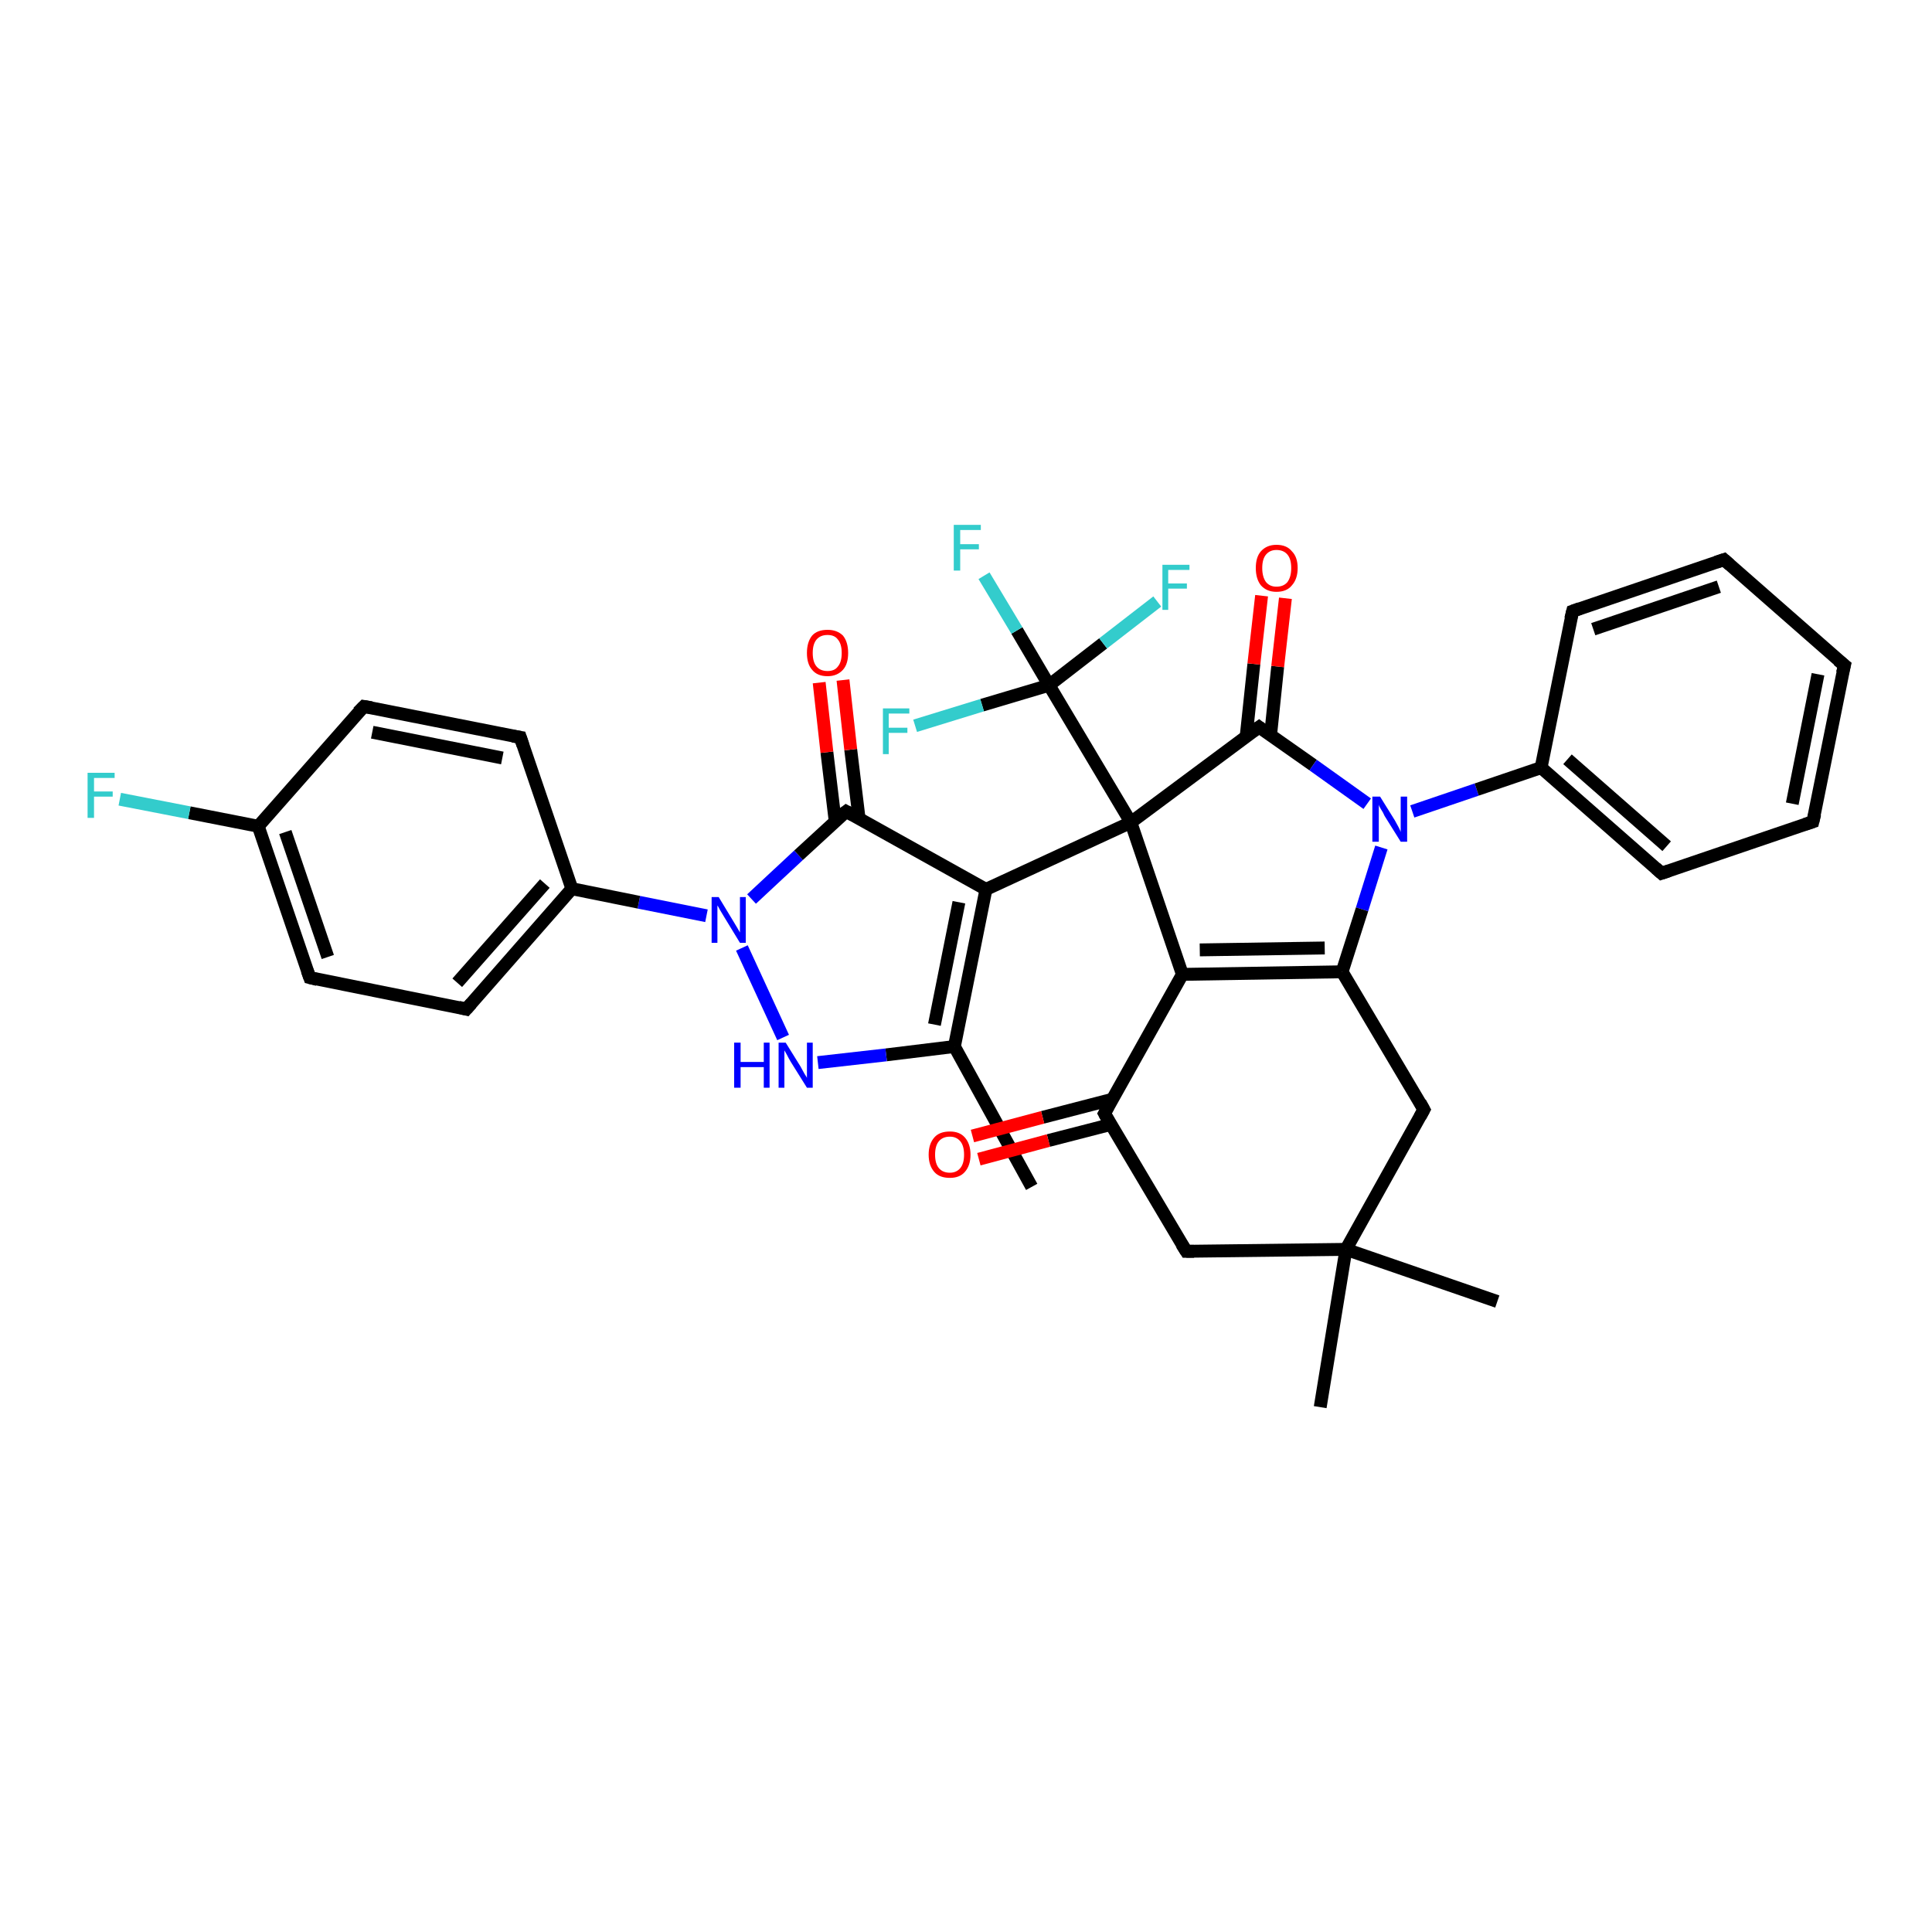 <?xml version='1.0' encoding='iso-8859-1'?>
<svg version='1.1' baseProfile='full'
              xmlns='http://www.w3.org/2000/svg'
                      xmlns:rdkit='http://www.rdkit.org/xml'
                      xmlns:xlink='http://www.w3.org/1999/xlink'
                  xml:space='preserve'
width='300px' height='300px' viewBox='0 0 300 300'>
<!-- END OF HEADER -->
<rect style='opacity:1.0;fill:#FFFFFF;stroke:none' width='300.0' height='300.0' x='0.0' y='0.0'> </rect>
<path class='bond-0 atom-0 atom-1' d='M 160.2,184.3 L 148.2,162.5' style='fill:none;fill-rule:evenodd;stroke:#000000;stroke-width:2.0px;stroke-linecap:butt;stroke-linejoin:miter;stroke-opacity:1' />
<path class='bond-1 atom-1 atom-2' d='M 148.2,162.5 L 137.6,163.8' style='fill:none;fill-rule:evenodd;stroke:#000000;stroke-width:2.0px;stroke-linecap:butt;stroke-linejoin:miter;stroke-opacity:1' />
<path class='bond-1 atom-1 atom-2' d='M 137.6,163.8 L 127.0,165.0' style='fill:none;fill-rule:evenodd;stroke:#0000FF;stroke-width:2.0px;stroke-linecap:butt;stroke-linejoin:miter;stroke-opacity:1' />
<path class='bond-2 atom-2 atom-3' d='M 121.6,161.1 L 115.2,147.2' style='fill:none;fill-rule:evenodd;stroke:#0000FF;stroke-width:2.0px;stroke-linecap:butt;stroke-linejoin:miter;stroke-opacity:1' />
<path class='bond-3 atom-3 atom-4' d='M 109.7,142.2 L 99.2,140.1' style='fill:none;fill-rule:evenodd;stroke:#0000FF;stroke-width:2.0px;stroke-linecap:butt;stroke-linejoin:miter;stroke-opacity:1' />
<path class='bond-3 atom-3 atom-4' d='M 99.2,140.1 L 88.8,138.0' style='fill:none;fill-rule:evenodd;stroke:#000000;stroke-width:2.0px;stroke-linecap:butt;stroke-linejoin:miter;stroke-opacity:1' />
<path class='bond-4 atom-4 atom-5' d='M 88.8,138.0 L 72.4,156.7' style='fill:none;fill-rule:evenodd;stroke:#000000;stroke-width:2.0px;stroke-linecap:butt;stroke-linejoin:miter;stroke-opacity:1' />
<path class='bond-4 atom-4 atom-5' d='M 84.6,137.2 L 71.0,152.6' style='fill:none;fill-rule:evenodd;stroke:#000000;stroke-width:2.0px;stroke-linecap:butt;stroke-linejoin:miter;stroke-opacity:1' />
<path class='bond-5 atom-5 atom-6' d='M 72.4,156.7 L 48.1,151.8' style='fill:none;fill-rule:evenodd;stroke:#000000;stroke-width:2.0px;stroke-linecap:butt;stroke-linejoin:miter;stroke-opacity:1' />
<path class='bond-6 atom-6 atom-7' d='M 48.1,151.8 L 40.1,128.3' style='fill:none;fill-rule:evenodd;stroke:#000000;stroke-width:2.0px;stroke-linecap:butt;stroke-linejoin:miter;stroke-opacity:1' />
<path class='bond-6 atom-6 atom-7' d='M 50.9,148.6 L 44.3,129.2' style='fill:none;fill-rule:evenodd;stroke:#000000;stroke-width:2.0px;stroke-linecap:butt;stroke-linejoin:miter;stroke-opacity:1' />
<path class='bond-7 atom-7 atom-8' d='M 40.1,128.3 L 29.4,126.2' style='fill:none;fill-rule:evenodd;stroke:#000000;stroke-width:2.0px;stroke-linecap:butt;stroke-linejoin:miter;stroke-opacity:1' />
<path class='bond-7 atom-7 atom-8' d='M 29.4,126.2 L 18.6,124.1' style='fill:none;fill-rule:evenodd;stroke:#33CCCC;stroke-width:2.0px;stroke-linecap:butt;stroke-linejoin:miter;stroke-opacity:1' />
<path class='bond-8 atom-7 atom-9' d='M 40.1,128.3 L 56.5,109.7' style='fill:none;fill-rule:evenodd;stroke:#000000;stroke-width:2.0px;stroke-linecap:butt;stroke-linejoin:miter;stroke-opacity:1' />
<path class='bond-9 atom-9 atom-10' d='M 56.5,109.7 L 80.8,114.5' style='fill:none;fill-rule:evenodd;stroke:#000000;stroke-width:2.0px;stroke-linecap:butt;stroke-linejoin:miter;stroke-opacity:1' />
<path class='bond-9 atom-9 atom-10' d='M 57.8,113.7 L 78.0,117.7' style='fill:none;fill-rule:evenodd;stroke:#000000;stroke-width:2.0px;stroke-linecap:butt;stroke-linejoin:miter;stroke-opacity:1' />
<path class='bond-10 atom-3 atom-11' d='M 116.7,139.6 L 124.0,132.8' style='fill:none;fill-rule:evenodd;stroke:#0000FF;stroke-width:2.0px;stroke-linecap:butt;stroke-linejoin:miter;stroke-opacity:1' />
<path class='bond-10 atom-3 atom-11' d='M 124.0,132.8 L 131.4,126.0' style='fill:none;fill-rule:evenodd;stroke:#000000;stroke-width:2.0px;stroke-linecap:butt;stroke-linejoin:miter;stroke-opacity:1' />
<path class='bond-11 atom-11 atom-12' d='M 133.4,127.1 L 132.1,116.4' style='fill:none;fill-rule:evenodd;stroke:#000000;stroke-width:2.0px;stroke-linecap:butt;stroke-linejoin:miter;stroke-opacity:1' />
<path class='bond-11 atom-11 atom-12' d='M 132.1,116.4 L 130.9,105.6' style='fill:none;fill-rule:evenodd;stroke:#FF0000;stroke-width:2.0px;stroke-linecap:butt;stroke-linejoin:miter;stroke-opacity:1' />
<path class='bond-11 atom-11 atom-12' d='M 129.7,127.6 L 128.4,116.8' style='fill:none;fill-rule:evenodd;stroke:#000000;stroke-width:2.0px;stroke-linecap:butt;stroke-linejoin:miter;stroke-opacity:1' />
<path class='bond-11 atom-11 atom-12' d='M 128.4,116.8 L 127.2,106.0' style='fill:none;fill-rule:evenodd;stroke:#FF0000;stroke-width:2.0px;stroke-linecap:butt;stroke-linejoin:miter;stroke-opacity:1' />
<path class='bond-12 atom-11 atom-13' d='M 131.4,126.0 L 153.1,138.1' style='fill:none;fill-rule:evenodd;stroke:#000000;stroke-width:2.0px;stroke-linecap:butt;stroke-linejoin:miter;stroke-opacity:1' />
<path class='bond-13 atom-13 atom-14' d='M 153.1,138.1 L 175.6,127.7' style='fill:none;fill-rule:evenodd;stroke:#000000;stroke-width:2.0px;stroke-linecap:butt;stroke-linejoin:miter;stroke-opacity:1' />
<path class='bond-14 atom-14 atom-15' d='M 175.6,127.7 L 195.5,112.9' style='fill:none;fill-rule:evenodd;stroke:#000000;stroke-width:2.0px;stroke-linecap:butt;stroke-linejoin:miter;stroke-opacity:1' />
<path class='bond-15 atom-15 atom-16' d='M 197.3,114.1 L 198.4,103.5' style='fill:none;fill-rule:evenodd;stroke:#000000;stroke-width:2.0px;stroke-linecap:butt;stroke-linejoin:miter;stroke-opacity:1' />
<path class='bond-15 atom-15 atom-16' d='M 198.4,103.5 L 199.6,92.9' style='fill:none;fill-rule:evenodd;stroke:#FF0000;stroke-width:2.0px;stroke-linecap:butt;stroke-linejoin:miter;stroke-opacity:1' />
<path class='bond-15 atom-15 atom-16' d='M 193.5,114.4 L 194.7,103.1' style='fill:none;fill-rule:evenodd;stroke:#000000;stroke-width:2.0px;stroke-linecap:butt;stroke-linejoin:miter;stroke-opacity:1' />
<path class='bond-15 atom-15 atom-16' d='M 194.7,103.1 L 195.9,92.5' style='fill:none;fill-rule:evenodd;stroke:#FF0000;stroke-width:2.0px;stroke-linecap:butt;stroke-linejoin:miter;stroke-opacity:1' />
<path class='bond-16 atom-15 atom-17' d='M 195.5,112.9 L 203.9,118.8' style='fill:none;fill-rule:evenodd;stroke:#000000;stroke-width:2.0px;stroke-linecap:butt;stroke-linejoin:miter;stroke-opacity:1' />
<path class='bond-16 atom-15 atom-17' d='M 203.9,118.8 L 212.3,124.8' style='fill:none;fill-rule:evenodd;stroke:#0000FF;stroke-width:2.0px;stroke-linecap:butt;stroke-linejoin:miter;stroke-opacity:1' />
<path class='bond-17 atom-17 atom-18' d='M 214.5,131.6 L 211.5,141.2' style='fill:none;fill-rule:evenodd;stroke:#0000FF;stroke-width:2.0px;stroke-linecap:butt;stroke-linejoin:miter;stroke-opacity:1' />
<path class='bond-17 atom-17 atom-18' d='M 211.5,141.2 L 208.4,150.9' style='fill:none;fill-rule:evenodd;stroke:#000000;stroke-width:2.0px;stroke-linecap:butt;stroke-linejoin:miter;stroke-opacity:1' />
<path class='bond-18 atom-18 atom-19' d='M 208.4,150.9 L 183.6,151.3' style='fill:none;fill-rule:evenodd;stroke:#000000;stroke-width:2.0px;stroke-linecap:butt;stroke-linejoin:miter;stroke-opacity:1' />
<path class='bond-18 atom-18 atom-19' d='M 205.7,147.2 L 186.3,147.5' style='fill:none;fill-rule:evenodd;stroke:#000000;stroke-width:2.0px;stroke-linecap:butt;stroke-linejoin:miter;stroke-opacity:1' />
<path class='bond-19 atom-19 atom-20' d='M 183.6,151.3 L 171.5,172.9' style='fill:none;fill-rule:evenodd;stroke:#000000;stroke-width:2.0px;stroke-linecap:butt;stroke-linejoin:miter;stroke-opacity:1' />
<path class='bond-20 atom-20 atom-21' d='M 172.7,170.7 L 161.9,173.5' style='fill:none;fill-rule:evenodd;stroke:#000000;stroke-width:2.0px;stroke-linecap:butt;stroke-linejoin:miter;stroke-opacity:1' />
<path class='bond-20 atom-20 atom-21' d='M 161.9,173.5 L 151.0,176.4' style='fill:none;fill-rule:evenodd;stroke:#FF0000;stroke-width:2.0px;stroke-linecap:butt;stroke-linejoin:miter;stroke-opacity:1' />
<path class='bond-20 atom-20 atom-21' d='M 172.5,174.6 L 162.8,177.1' style='fill:none;fill-rule:evenodd;stroke:#000000;stroke-width:2.0px;stroke-linecap:butt;stroke-linejoin:miter;stroke-opacity:1' />
<path class='bond-20 atom-20 atom-21' d='M 162.8,177.1 L 152.0,180.0' style='fill:none;fill-rule:evenodd;stroke:#FF0000;stroke-width:2.0px;stroke-linecap:butt;stroke-linejoin:miter;stroke-opacity:1' />
<path class='bond-21 atom-20 atom-22' d='M 171.5,172.9 L 184.2,194.3' style='fill:none;fill-rule:evenodd;stroke:#000000;stroke-width:2.0px;stroke-linecap:butt;stroke-linejoin:miter;stroke-opacity:1' />
<path class='bond-22 atom-22 atom-23' d='M 184.2,194.3 L 209.0,194.0' style='fill:none;fill-rule:evenodd;stroke:#000000;stroke-width:2.0px;stroke-linecap:butt;stroke-linejoin:miter;stroke-opacity:1' />
<path class='bond-23 atom-23 atom-24' d='M 209.0,194.0 L 232.5,202.1' style='fill:none;fill-rule:evenodd;stroke:#000000;stroke-width:2.0px;stroke-linecap:butt;stroke-linejoin:miter;stroke-opacity:1' />
<path class='bond-24 atom-23 atom-25' d='M 209.0,194.0 L 205.0,218.5' style='fill:none;fill-rule:evenodd;stroke:#000000;stroke-width:2.0px;stroke-linecap:butt;stroke-linejoin:miter;stroke-opacity:1' />
<path class='bond-25 atom-23 atom-26' d='M 209.0,194.0 L 221.1,172.3' style='fill:none;fill-rule:evenodd;stroke:#000000;stroke-width:2.0px;stroke-linecap:butt;stroke-linejoin:miter;stroke-opacity:1' />
<path class='bond-26 atom-17 atom-27' d='M 219.3,126.0 L 229.3,122.6' style='fill:none;fill-rule:evenodd;stroke:#0000FF;stroke-width:2.0px;stroke-linecap:butt;stroke-linejoin:miter;stroke-opacity:1' />
<path class='bond-26 atom-17 atom-27' d='M 229.3,122.6 L 239.3,119.2' style='fill:none;fill-rule:evenodd;stroke:#000000;stroke-width:2.0px;stroke-linecap:butt;stroke-linejoin:miter;stroke-opacity:1' />
<path class='bond-27 atom-27 atom-28' d='M 239.3,119.2 L 258.0,135.6' style='fill:none;fill-rule:evenodd;stroke:#000000;stroke-width:2.0px;stroke-linecap:butt;stroke-linejoin:miter;stroke-opacity:1' />
<path class='bond-27 atom-27 atom-28' d='M 243.4,117.9 L 258.8,131.4' style='fill:none;fill-rule:evenodd;stroke:#000000;stroke-width:2.0px;stroke-linecap:butt;stroke-linejoin:miter;stroke-opacity:1' />
<path class='bond-28 atom-28 atom-29' d='M 258.0,135.6 L 281.5,127.6' style='fill:none;fill-rule:evenodd;stroke:#000000;stroke-width:2.0px;stroke-linecap:butt;stroke-linejoin:miter;stroke-opacity:1' />
<path class='bond-29 atom-29 atom-30' d='M 281.5,127.6 L 286.4,103.3' style='fill:none;fill-rule:evenodd;stroke:#000000;stroke-width:2.0px;stroke-linecap:butt;stroke-linejoin:miter;stroke-opacity:1' />
<path class='bond-29 atom-29 atom-30' d='M 278.3,124.8 L 282.3,104.7' style='fill:none;fill-rule:evenodd;stroke:#000000;stroke-width:2.0px;stroke-linecap:butt;stroke-linejoin:miter;stroke-opacity:1' />
<path class='bond-30 atom-30 atom-31' d='M 286.4,103.3 L 267.7,86.9' style='fill:none;fill-rule:evenodd;stroke:#000000;stroke-width:2.0px;stroke-linecap:butt;stroke-linejoin:miter;stroke-opacity:1' />
<path class='bond-31 atom-31 atom-32' d='M 267.7,86.9 L 244.2,94.9' style='fill:none;fill-rule:evenodd;stroke:#000000;stroke-width:2.0px;stroke-linecap:butt;stroke-linejoin:miter;stroke-opacity:1' />
<path class='bond-31 atom-31 atom-32' d='M 266.9,91.1 L 247.4,97.7' style='fill:none;fill-rule:evenodd;stroke:#000000;stroke-width:2.0px;stroke-linecap:butt;stroke-linejoin:miter;stroke-opacity:1' />
<path class='bond-32 atom-14 atom-33' d='M 175.6,127.7 L 162.9,106.4' style='fill:none;fill-rule:evenodd;stroke:#000000;stroke-width:2.0px;stroke-linecap:butt;stroke-linejoin:miter;stroke-opacity:1' />
<path class='bond-33 atom-33 atom-34' d='M 162.9,106.4 L 157.9,97.9' style='fill:none;fill-rule:evenodd;stroke:#000000;stroke-width:2.0px;stroke-linecap:butt;stroke-linejoin:miter;stroke-opacity:1' />
<path class='bond-33 atom-33 atom-34' d='M 157.9,97.9 L 152.8,89.4' style='fill:none;fill-rule:evenodd;stroke:#33CCCC;stroke-width:2.0px;stroke-linecap:butt;stroke-linejoin:miter;stroke-opacity:1' />
<path class='bond-34 atom-33 atom-35' d='M 162.9,106.4 L 171.3,99.9' style='fill:none;fill-rule:evenodd;stroke:#000000;stroke-width:2.0px;stroke-linecap:butt;stroke-linejoin:miter;stroke-opacity:1' />
<path class='bond-34 atom-33 atom-35' d='M 171.3,99.9 L 179.7,93.4' style='fill:none;fill-rule:evenodd;stroke:#33CCCC;stroke-width:2.0px;stroke-linecap:butt;stroke-linejoin:miter;stroke-opacity:1' />
<path class='bond-35 atom-33 atom-36' d='M 162.9,106.4 L 152.5,109.5' style='fill:none;fill-rule:evenodd;stroke:#000000;stroke-width:2.0px;stroke-linecap:butt;stroke-linejoin:miter;stroke-opacity:1' />
<path class='bond-35 atom-33 atom-36' d='M 152.5,109.5 L 142.1,112.7' style='fill:none;fill-rule:evenodd;stroke:#33CCCC;stroke-width:2.0px;stroke-linecap:butt;stroke-linejoin:miter;stroke-opacity:1' />
<path class='bond-36 atom-13 atom-1' d='M 153.1,138.1 L 148.2,162.5' style='fill:none;fill-rule:evenodd;stroke:#000000;stroke-width:2.0px;stroke-linecap:butt;stroke-linejoin:miter;stroke-opacity:1' />
<path class='bond-36 atom-13 atom-1' d='M 148.9,140.1 L 145.1,159.1' style='fill:none;fill-rule:evenodd;stroke:#000000;stroke-width:2.0px;stroke-linecap:butt;stroke-linejoin:miter;stroke-opacity:1' />
<path class='bond-37 atom-19 atom-14' d='M 183.6,151.3 L 175.6,127.7' style='fill:none;fill-rule:evenodd;stroke:#000000;stroke-width:2.0px;stroke-linecap:butt;stroke-linejoin:miter;stroke-opacity:1' />
<path class='bond-38 atom-32 atom-27' d='M 244.2,94.9 L 239.3,119.2' style='fill:none;fill-rule:evenodd;stroke:#000000;stroke-width:2.0px;stroke-linecap:butt;stroke-linejoin:miter;stroke-opacity:1' />
<path class='bond-39 atom-10 atom-4' d='M 80.8,114.5 L 88.8,138.0' style='fill:none;fill-rule:evenodd;stroke:#000000;stroke-width:2.0px;stroke-linecap:butt;stroke-linejoin:miter;stroke-opacity:1' />
<path class='bond-40 atom-26 atom-18' d='M 221.1,172.3 L 208.4,150.9' style='fill:none;fill-rule:evenodd;stroke:#000000;stroke-width:2.0px;stroke-linecap:butt;stroke-linejoin:miter;stroke-opacity:1' />
<path d='M 73.2,155.8 L 72.4,156.7 L 71.2,156.4' style='fill:none;stroke:#000000;stroke-width:2.0px;stroke-linecap:butt;stroke-linejoin:miter;stroke-opacity:1;' />
<path d='M 49.3,152.1 L 48.1,151.8 L 47.7,150.7' style='fill:none;stroke:#000000;stroke-width:2.0px;stroke-linecap:butt;stroke-linejoin:miter;stroke-opacity:1;' />
<path d='M 55.6,110.6 L 56.5,109.7 L 57.7,109.9' style='fill:none;stroke:#000000;stroke-width:2.0px;stroke-linecap:butt;stroke-linejoin:miter;stroke-opacity:1;' />
<path d='M 79.6,114.3 L 80.8,114.5 L 81.2,115.7' style='fill:none;stroke:#000000;stroke-width:2.0px;stroke-linecap:butt;stroke-linejoin:miter;stroke-opacity:1;' />
<path d='M 131.0,126.3 L 131.4,126.0 L 132.5,126.6' style='fill:none;stroke:#000000;stroke-width:2.0px;stroke-linecap:butt;stroke-linejoin:miter;stroke-opacity:1;' />
<path d='M 194.5,113.6 L 195.5,112.9 L 195.9,113.2' style='fill:none;stroke:#000000;stroke-width:2.0px;stroke-linecap:butt;stroke-linejoin:miter;stroke-opacity:1;' />
<path d='M 172.1,171.8 L 171.5,172.9 L 172.1,174.0' style='fill:none;stroke:#000000;stroke-width:2.0px;stroke-linecap:butt;stroke-linejoin:miter;stroke-opacity:1;' />
<path d='M 183.5,193.2 L 184.2,194.3 L 185.4,194.3' style='fill:none;stroke:#000000;stroke-width:2.0px;stroke-linecap:butt;stroke-linejoin:miter;stroke-opacity:1;' />
<path d='M 220.5,173.4 L 221.1,172.3 L 220.5,171.2' style='fill:none;stroke:#000000;stroke-width:2.0px;stroke-linecap:butt;stroke-linejoin:miter;stroke-opacity:1;' />
<path d='M 257.1,134.8 L 258.0,135.6 L 259.2,135.2' style='fill:none;stroke:#000000;stroke-width:2.0px;stroke-linecap:butt;stroke-linejoin:miter;stroke-opacity:1;' />
<path d='M 280.3,128.0 L 281.5,127.6 L 281.8,126.4' style='fill:none;stroke:#000000;stroke-width:2.0px;stroke-linecap:butt;stroke-linejoin:miter;stroke-opacity:1;' />
<path d='M 286.1,104.5 L 286.4,103.3 L 285.4,102.5' style='fill:none;stroke:#000000;stroke-width:2.0px;stroke-linecap:butt;stroke-linejoin:miter;stroke-opacity:1;' />
<path d='M 268.6,87.7 L 267.7,86.9 L 266.5,87.3' style='fill:none;stroke:#000000;stroke-width:2.0px;stroke-linecap:butt;stroke-linejoin:miter;stroke-opacity:1;' />
<path d='M 245.3,94.5 L 244.2,94.9 L 243.9,96.1' style='fill:none;stroke:#000000;stroke-width:2.0px;stroke-linecap:butt;stroke-linejoin:miter;stroke-opacity:1;' />
<path class='atom-2' d='M 114.0 161.9
L 115.0 161.9
L 115.0 164.9
L 118.6 164.9
L 118.6 161.9
L 119.5 161.9
L 119.5 168.9
L 118.6 168.9
L 118.6 165.7
L 115.0 165.7
L 115.0 168.9
L 114.0 168.9
L 114.0 161.9
' fill='#0000FF'/>
<path class='atom-2' d='M 122.0 161.9
L 124.3 165.6
Q 124.5 166.0, 124.9 166.7
Q 125.3 167.3, 125.3 167.4
L 125.3 161.9
L 126.2 161.9
L 126.2 168.9
L 125.3 168.9
L 122.8 164.9
Q 122.5 164.4, 122.2 163.8
Q 121.9 163.3, 121.8 163.1
L 121.8 168.9
L 120.9 168.9
L 120.9 161.9
L 122.0 161.9
' fill='#0000FF'/>
<path class='atom-3' d='M 111.6 139.3
L 113.9 143.1
Q 114.1 143.4, 114.5 144.1
Q 114.9 144.8, 114.9 144.8
L 114.9 139.3
L 115.8 139.3
L 115.8 146.4
L 114.9 146.4
L 112.4 142.3
Q 112.1 141.8, 111.8 141.3
Q 111.5 140.7, 111.4 140.6
L 111.4 146.4
L 110.5 146.4
L 110.5 139.3
L 111.6 139.3
' fill='#0000FF'/>
<path class='atom-8' d='M 13.6 120.0
L 17.8 120.0
L 17.8 120.8
L 14.6 120.8
L 14.6 122.9
L 17.5 122.9
L 17.5 123.7
L 14.6 123.7
L 14.6 127.0
L 13.6 127.0
L 13.6 120.0
' fill='#33CCCC'/>
<path class='atom-12' d='M 125.3 101.4
Q 125.3 99.7, 126.1 98.7
Q 126.9 97.8, 128.5 97.8
Q 130.0 97.8, 130.9 98.7
Q 131.7 99.7, 131.7 101.4
Q 131.7 103.1, 130.9 104.0
Q 130.0 105.0, 128.5 105.0
Q 126.9 105.0, 126.1 104.0
Q 125.3 103.1, 125.3 101.4
M 128.5 104.2
Q 129.6 104.2, 130.1 103.5
Q 130.7 102.8, 130.7 101.4
Q 130.7 100.0, 130.1 99.3
Q 129.6 98.6, 128.5 98.6
Q 127.4 98.6, 126.8 99.3
Q 126.2 100.0, 126.2 101.4
Q 126.2 102.8, 126.8 103.5
Q 127.4 104.2, 128.5 104.2
' fill='#FF0000'/>
<path class='atom-16' d='M 195.0 88.2
Q 195.0 86.5, 195.8 85.6
Q 196.7 84.6, 198.2 84.6
Q 199.8 84.6, 200.6 85.6
Q 201.5 86.5, 201.5 88.2
Q 201.5 89.9, 200.6 90.9
Q 199.8 91.9, 198.2 91.9
Q 196.7 91.9, 195.8 90.9
Q 195.0 89.9, 195.0 88.2
M 198.2 91.1
Q 199.3 91.1, 199.9 90.4
Q 200.5 89.6, 200.5 88.2
Q 200.5 86.8, 199.9 86.1
Q 199.3 85.4, 198.2 85.4
Q 197.2 85.4, 196.6 86.1
Q 196.0 86.8, 196.0 88.2
Q 196.0 89.6, 196.6 90.4
Q 197.2 91.1, 198.2 91.1
' fill='#FF0000'/>
<path class='atom-17' d='M 214.3 123.7
L 216.6 127.4
Q 216.8 127.8, 217.2 128.5
Q 217.5 129.1, 217.5 129.2
L 217.5 123.7
L 218.5 123.7
L 218.5 130.7
L 217.5 130.7
L 215.0 126.7
Q 214.8 126.2, 214.4 125.6
Q 214.1 125.1, 214.1 124.9
L 214.1 130.7
L 213.1 130.7
L 213.1 123.7
L 214.3 123.7
' fill='#0000FF'/>
<path class='atom-21' d='M 144.2 179.3
Q 144.2 177.6, 145.1 176.6
Q 145.9 175.7, 147.5 175.7
Q 149.0 175.7, 149.8 176.6
Q 150.7 177.6, 150.7 179.3
Q 150.7 181.0, 149.8 182.0
Q 149.0 182.9, 147.5 182.9
Q 145.9 182.9, 145.1 182.0
Q 144.2 181.0, 144.2 179.3
M 147.5 182.1
Q 148.5 182.1, 149.1 181.4
Q 149.7 180.7, 149.7 179.3
Q 149.7 177.9, 149.1 177.2
Q 148.5 176.5, 147.5 176.5
Q 146.4 176.5, 145.8 177.2
Q 145.2 177.9, 145.2 179.3
Q 145.2 180.7, 145.8 181.4
Q 146.4 182.1, 147.5 182.1
' fill='#FF0000'/>
<path class='atom-34' d='M 148.1 81.5
L 152.3 81.5
L 152.3 82.3
L 149.1 82.3
L 149.1 84.5
L 152.0 84.5
L 152.0 85.3
L 149.1 85.3
L 149.1 88.6
L 148.1 88.6
L 148.1 81.5
' fill='#33CCCC'/>
<path class='atom-35' d='M 180.5 87.7
L 184.7 87.7
L 184.7 88.5
L 181.4 88.5
L 181.4 90.6
L 184.3 90.6
L 184.3 91.4
L 181.4 91.4
L 181.4 94.7
L 180.5 94.7
L 180.5 87.7
' fill='#33CCCC'/>
<path class='atom-36' d='M 137.1 110.0
L 141.2 110.0
L 141.2 110.8
L 138.0 110.8
L 138.0 113.0
L 140.9 113.0
L 140.9 113.8
L 138.0 113.8
L 138.0 117.1
L 137.1 117.1
L 137.1 110.0
' fill='#33CCCC'/>
</svg>

